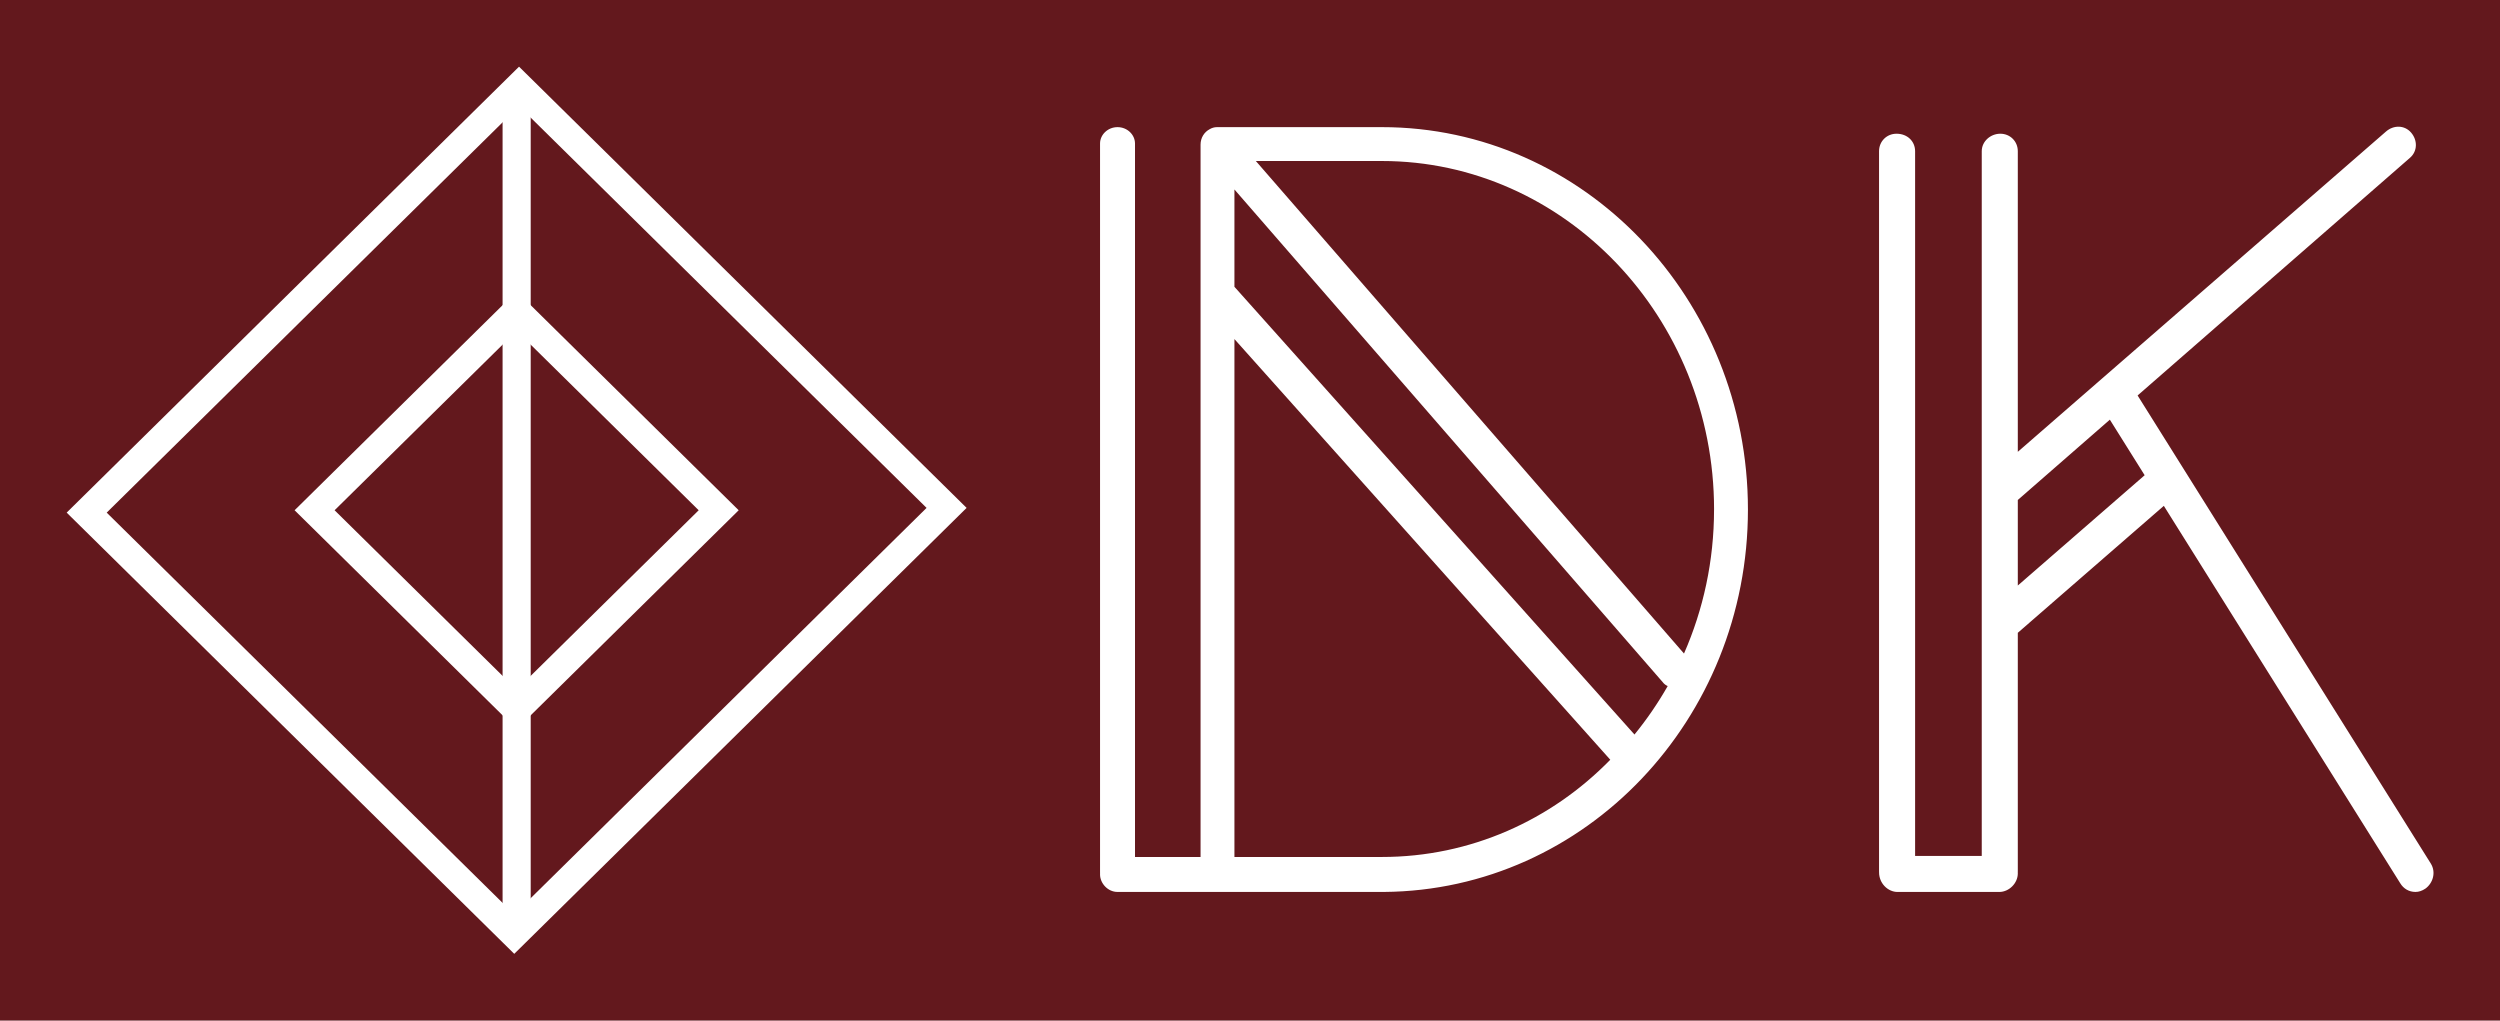 
        <svg xmlns="http://www.w3.org/2000/svg" xmlns:xlink="http://www.w3.org/1999/xlink" version="1.1" width="3169.014" 
        height="1293.679" viewBox="0 0 3169.014 1293.679">
			<rect fill="#63181d" width="3169.014" height="1293.679"/>
			<g transform="scale(8.451) translate(10, 10)">
				<defs id="SvgjsDefs2097"></defs><g id="SvgjsG2098" featureKey="symbolFeature-0" transform="matrix(4.217,0,0,4.217,0.021,-0.936)" fill="#ffffff"><g xmlns="http://www.w3.org/2000/svg" display="none"><rect x="-289.333" y="-18.667" display="inline" fill="#ffffff" width="473.333" height="236"></rect></g><g xmlns="http://www.w3.org/2000/svg" display="none"><g display="inline"><g><g><polygon fill="#ffffff" points="32,15.976 15.976,32 0,16.024     "></polygon></g><g><polygon fill="#ffffff" points="23.347,15.989 15.989,23.347 8.653,16.011     "></polygon></g></g><g><g><polygon fill="#ffffff" points="0,16.024 16.024,0 32,15.976     "></polygon></g><g><polygon fill="#ffffff" points="8.653,16.011 16.011,8.653 23.347,15.989     "></polygon></g></g></g></g><g xmlns="http://www.w3.org/2000/svg"><g><g><path d="M16,23.787L8.102,16L16,8.213L23.898,16L16,23.787z M9.525,16L16,22.383L22.475,16L16,9.617L9.525,16z"></path></g><g><path d="M15.915,31.778l-15.92-15.694l16.09-15.862l15.92,15.694L15.915,31.778z M1.419,16.084l14.496,14.29l14.666-14.458     L16.085,1.626L1.419,16.084z"></path></g><g><rect x="15.5" y="0.924" width="1" height="30.152"></rect></g></g></g><g xmlns="http://www.w3.org/2000/svg" display="none"><polygon display="inline" fill="#ffffff" stroke="#ffffff" stroke-miterlimit="10" points="15.915,31.076 0.707,16.084    16.085,0.924 31.293,15.916  "></polygon><polygon display="inline" fill="#ffffff" stroke="#ffffff" stroke-miterlimit="10" points="16,23.085 8.813,16 16,8.915 23.187,16     "></polygon><line display="inline" fill="#ffffff" stroke="#ffffff" stroke-miterlimit="10" x1="16" y1="0.924" x2="16" y2="31.076"></line></g><g xmlns="http://www.w3.org/2000/svg" display="none"><polygon display="inline" fill="#ffffff" points="16,31.076 0.707,16.084 16,0.924 31.293,15.916  "></polygon><polygon display="inline" fill="#ffffff" points="16,23.085 8.813,16 16,8.915 23.187,16  "></polygon><g display="inline"><defs><polygon id="b" points="16,31.076 0.707,16.084 16,0.924 31.293,15.916    "></polygon></defs><clipPath id="a"><use xmlns:xlink="http://www.w3.org/1999/xlink" xlink:href="#b" overflow="visible"></use></clipPath><line clip-path="url(#a)" fill="#ffffff" stroke="#ffffff" stroke-miterlimit="10" x1="16" y1="-0.021" x2="16" y2="32.917"></line></g></g></g><g id="SvgjsG2099" featureKey="nameFeature-0" transform="matrix(4.097,0,0,4.097,145.168,-40.094)" fill="#ffffff"><path d="M26.12 26 c0 7.684 -5.945 13.942 -13.32 14 l-9.76 0 c-0.36 0 -0.64 -0.32 -0.64 -0.64 l0.001 -0.04 c-0.001 -0.013 -0.001 -0.027 -0.001 -0.04 l0 -26.68 c0 -0.32 0.28 -0.6 0.64 -0.6 s0.64 0.28 0.64 0.6 l0 26.12 l2.4 0 l0 -26.08 c0 -0.249 0.134 -0.46 0.336 -0.566 c0.08 -0.047 0.17 -0.074 0.265 -0.074 c0.026 -0.002 0.053 -0.002 0.079 0 l5.96 0 c7.4 0 13.4 6.28 13.4 14 z M24.88 26 c0 -7.04 -5.48 -12.76 -12.16 -12.76 l-4.616 0 l15.675 18.032 c0.706 -1.608 1.1 -3.394 1.1 -5.272 l-0 0 z M7.32 17.845 l14.646 16.392 c0.451 -0.553 0.858 -1.146 1.216 -1.774 c-0.069 -0.031 -0.132 -0.076 -0.182 -0.143 l-15.68 -18.038 l0 3.562 l0 -0 z M7.32 38.72 l5.4 -0 c3.242 0 6.201 -1.347 8.36 -3.56 l-13.76 -15.401 l0 18.961 z M40.386 21.824 l10.734 17.136 c0.2 0.32 0.08 0.72 -0.2 0.92 c-0.12 0.08 -0.24 0.12 -0.36 0.12 c-0.24 0 -0.44 -0.12 -0.56 -0.32 l-8.654 -13.815 l-5.346 4.648 l0 8.727 l-0.001 0.044 c0.001 0.012 0.001 0.024 0.001 0.037 c0 0.36 -0.32 0.68 -0.68 0.68 l-3.72 0 c-0.36 0 -0.68 -0.32 -0.679 -0.717 c-0.001 -0.014 -0.001 -0.028 -0.001 -0.043 l0 -26.36 c0 -0.36 0.28 -0.64 0.64 -0.64 c0.4 0 0.68 0.28 0.68 0.64 l0 25.8 l2.44 0 l0 -25.8 c0 -0.36 0.32 -0.64 0.68 -0.64 s0.64 0.28 0.64 0.64 l0 11.006 l13.48 -11.726 c0.28 -0.244 0.68 -0.24 0.92 0.04 s0.236 0.68 -0.04 0.92 z M40.644 24.744 l-1.274 -2.034 l-3.37 2.94 l0 3.132 z"></path></g>
			</g>
		</svg>
	